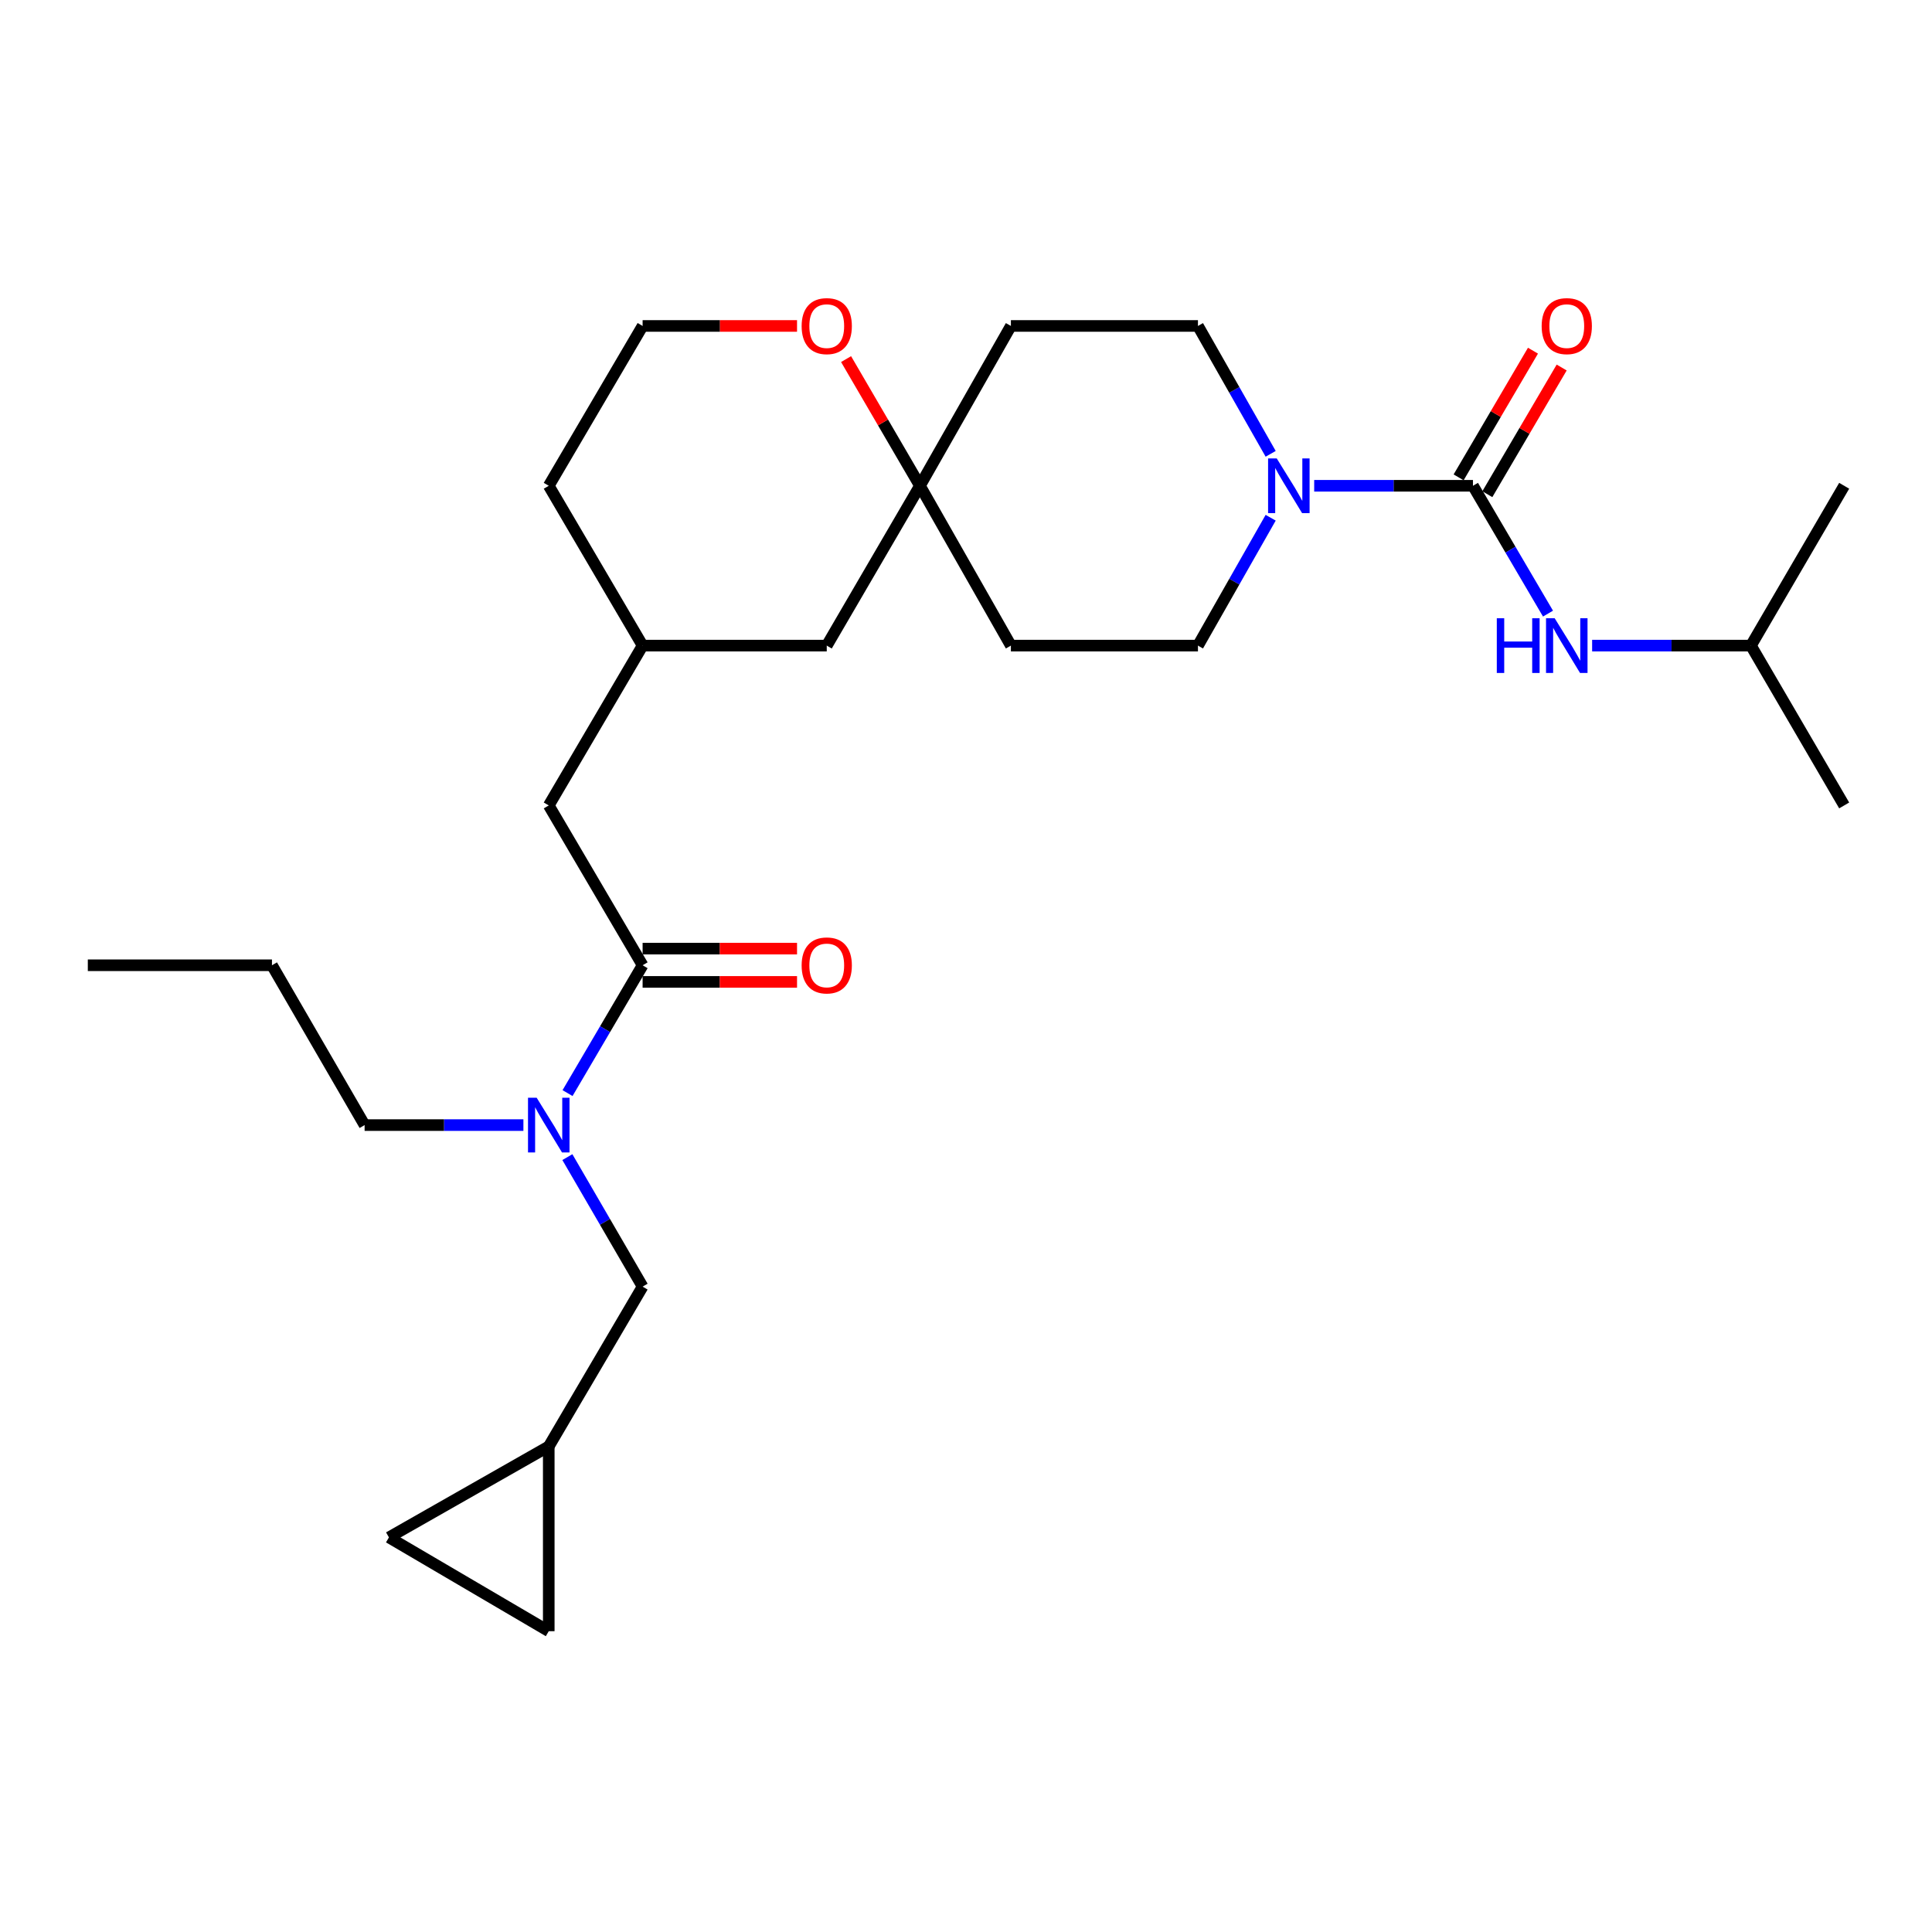 <?xml version='1.0' encoding='iso-8859-1'?>
<svg version='1.1' baseProfile='full'
              xmlns='http://www.w3.org/2000/svg'
                      xmlns:rdkit='http://www.rdkit.org/xml'
                      xmlns:xlink='http://www.w3.org/1999/xlink'
                  xml:space='preserve'
width='1000px' height='1000px' viewBox='0 0 1000 1000'>
<!-- END OF HEADER -->
<rect style='opacity:1.0;fill:#FFFFFF;stroke:none' width='1000' height='1000' x='0' y='0'> </rect>
<path class='bond-0' d='M 762.41,251.439 L 721.316,251.439' style='fill:none;fill-rule:evenodd;stroke:#000000;stroke-width:6px;stroke-linecap:butt;stroke-linejoin:miter;stroke-opacity:1' />
<path class='bond-0' d='M 721.316,251.439 L 680.222,251.439' style='fill:none;fill-rule:evenodd;stroke:#0000FF;stroke-width:6px;stroke-linecap:butt;stroke-linejoin:miter;stroke-opacity:1' />
<path class='bond-3' d='M 762.41,251.439 L 781.827,284.523' style='fill:none;fill-rule:evenodd;stroke:#000000;stroke-width:6px;stroke-linecap:butt;stroke-linejoin:miter;stroke-opacity:1' />
<path class='bond-3' d='M 781.827,284.523 L 801.243,317.608' style='fill:none;fill-rule:evenodd;stroke:#0000FF;stroke-width:6px;stroke-linecap:butt;stroke-linejoin:miter;stroke-opacity:1' />
<path class='bond-10' d='M 769.839,255.799 L 789.079,223.015' style='fill:none;fill-rule:evenodd;stroke:#000000;stroke-width:6px;stroke-linecap:butt;stroke-linejoin:miter;stroke-opacity:1' />
<path class='bond-10' d='M 789.079,223.015 L 808.32,190.23' style='fill:none;fill-rule:evenodd;stroke:#FF0000;stroke-width:6px;stroke-linecap:butt;stroke-linejoin:miter;stroke-opacity:1' />
<path class='bond-10' d='M 754.982,247.08 L 774.222,214.295' style='fill:none;fill-rule:evenodd;stroke:#000000;stroke-width:6px;stroke-linecap:butt;stroke-linejoin:miter;stroke-opacity:1' />
<path class='bond-10' d='M 774.222,214.295 L 793.463,181.511' style='fill:none;fill-rule:evenodd;stroke:#FF0000;stroke-width:6px;stroke-linecap:butt;stroke-linejoin:miter;stroke-opacity:1' />
<path class='bond-11' d='M 657.695,267.978 L 638.878,301.072' style='fill:none;fill-rule:evenodd;stroke:#0000FF;stroke-width:6px;stroke-linecap:butt;stroke-linejoin:miter;stroke-opacity:1' />
<path class='bond-11' d='M 638.878,301.072 L 620.06,334.166' style='fill:none;fill-rule:evenodd;stroke:#000000;stroke-width:6px;stroke-linecap:butt;stroke-linejoin:miter;stroke-opacity:1' />
<path class='bond-12' d='M 657.695,234.9 L 638.878,201.806' style='fill:none;fill-rule:evenodd;stroke:#0000FF;stroke-width:6px;stroke-linecap:butt;stroke-linejoin:miter;stroke-opacity:1' />
<path class='bond-12' d='M 638.878,201.806 L 620.06,168.713' style='fill:none;fill-rule:evenodd;stroke:#000000;stroke-width:6px;stroke-linecap:butt;stroke-linejoin:miter;stroke-opacity:1' />
<path class='bond-1' d='M 332.614,499.618 L 284.035,416.892' style='fill:none;fill-rule:evenodd;stroke:#000000;stroke-width:6px;stroke-linecap:butt;stroke-linejoin:miter;stroke-opacity:1' />
<path class='bond-2' d='M 332.614,499.618 L 313.186,532.702' style='fill:none;fill-rule:evenodd;stroke:#000000;stroke-width:6px;stroke-linecap:butt;stroke-linejoin:miter;stroke-opacity:1' />
<path class='bond-2' d='M 313.186,532.702 L 293.758,565.786' style='fill:none;fill-rule:evenodd;stroke:#0000FF;stroke-width:6px;stroke-linecap:butt;stroke-linejoin:miter;stroke-opacity:1' />
<path class='bond-14' d='M 332.614,508.232 L 372.578,508.232' style='fill:none;fill-rule:evenodd;stroke:#000000;stroke-width:6px;stroke-linecap:butt;stroke-linejoin:miter;stroke-opacity:1' />
<path class='bond-14' d='M 372.578,508.232 L 412.543,508.232' style='fill:none;fill-rule:evenodd;stroke:#FF0000;stroke-width:6px;stroke-linecap:butt;stroke-linejoin:miter;stroke-opacity:1' />
<path class='bond-14' d='M 332.614,491.005 L 372.578,491.005' style='fill:none;fill-rule:evenodd;stroke:#000000;stroke-width:6px;stroke-linecap:butt;stroke-linejoin:miter;stroke-opacity:1' />
<path class='bond-14' d='M 372.578,491.005 L 412.543,491.005' style='fill:none;fill-rule:evenodd;stroke:#FF0000;stroke-width:6px;stroke-linecap:butt;stroke-linejoin:miter;stroke-opacity:1' />
<path class='bond-8' d='M 293.667,598.922 L 313.14,632.437' style='fill:none;fill-rule:evenodd;stroke:#0000FF;stroke-width:6px;stroke-linecap:butt;stroke-linejoin:miter;stroke-opacity:1' />
<path class='bond-8' d='M 313.14,632.437 L 332.614,665.952' style='fill:none;fill-rule:evenodd;stroke:#000000;stroke-width:6px;stroke-linecap:butt;stroke-linejoin:miter;stroke-opacity:1' />
<path class='bond-21' d='M 270.912,582.345 L 229.818,582.345' style='fill:none;fill-rule:evenodd;stroke:#0000FF;stroke-width:6px;stroke-linecap:butt;stroke-linejoin:miter;stroke-opacity:1' />
<path class='bond-21' d='M 229.818,582.345 L 188.723,582.345' style='fill:none;fill-rule:evenodd;stroke:#000000;stroke-width:6px;stroke-linecap:butt;stroke-linejoin:miter;stroke-opacity:1' />
<path class='bond-20' d='M 824.084,334.166 L 865.183,334.166' style='fill:none;fill-rule:evenodd;stroke:#0000FF;stroke-width:6px;stroke-linecap:butt;stroke-linejoin:miter;stroke-opacity:1' />
<path class='bond-20' d='M 865.183,334.166 L 906.282,334.166' style='fill:none;fill-rule:evenodd;stroke:#000000;stroke-width:6px;stroke-linecap:butt;stroke-linejoin:miter;stroke-opacity:1' />
<path class='bond-4' d='M 476.16,251.439 L 523.237,168.713' style='fill:none;fill-rule:evenodd;stroke:#000000;stroke-width:6px;stroke-linecap:butt;stroke-linejoin:miter;stroke-opacity:1' />
<path class='bond-13' d='M 476.16,251.439 L 457.044,218.653' style='fill:none;fill-rule:evenodd;stroke:#000000;stroke-width:6px;stroke-linecap:butt;stroke-linejoin:miter;stroke-opacity:1' />
<path class='bond-13' d='M 457.044,218.653 L 437.927,185.867' style='fill:none;fill-rule:evenodd;stroke:#FF0000;stroke-width:6px;stroke-linecap:butt;stroke-linejoin:miter;stroke-opacity:1' />
<path class='bond-18' d='M 476.16,251.439 L 427.925,334.166' style='fill:none;fill-rule:evenodd;stroke:#000000;stroke-width:6px;stroke-linecap:butt;stroke-linejoin:miter;stroke-opacity:1' />
<path class='bond-27' d='M 476.16,251.439 L 523.237,334.166' style='fill:none;fill-rule:evenodd;stroke:#000000;stroke-width:6px;stroke-linecap:butt;stroke-linejoin:miter;stroke-opacity:1' />
<path class='bond-5' d='M 284.035,748.678 L 332.614,665.952' style='fill:none;fill-rule:evenodd;stroke:#000000;stroke-width:6px;stroke-linecap:butt;stroke-linejoin:miter;stroke-opacity:1' />
<path class='bond-6' d='M 284.035,748.678 L 284.035,844.305' style='fill:none;fill-rule:evenodd;stroke:#000000;stroke-width:6px;stroke-linecap:butt;stroke-linejoin:miter;stroke-opacity:1' />
<path class='bond-7' d='M 284.035,748.678 L 201.308,795.755' style='fill:none;fill-rule:evenodd;stroke:#000000;stroke-width:6px;stroke-linecap:butt;stroke-linejoin:miter;stroke-opacity:1' />
<path class='bond-29' d='M 284.035,844.305 L 201.308,795.755' style='fill:none;fill-rule:evenodd;stroke:#000000;stroke-width:6px;stroke-linecap:butt;stroke-linejoin:miter;stroke-opacity:1' />
<path class='bond-9' d='M 284.035,416.892 L 332.614,334.166' style='fill:none;fill-rule:evenodd;stroke:#000000;stroke-width:6px;stroke-linecap:butt;stroke-linejoin:miter;stroke-opacity:1' />
<path class='bond-16' d='M 620.06,334.166 L 523.237,334.166' style='fill:none;fill-rule:evenodd;stroke:#000000;stroke-width:6px;stroke-linecap:butt;stroke-linejoin:miter;stroke-opacity:1' />
<path class='bond-15' d='M 620.06,168.713 L 523.237,168.713' style='fill:none;fill-rule:evenodd;stroke:#000000;stroke-width:6px;stroke-linecap:butt;stroke-linejoin:miter;stroke-opacity:1' />
<path class='bond-19' d='M 412.543,168.713 L 372.578,168.713' style='fill:none;fill-rule:evenodd;stroke:#FF0000;stroke-width:6px;stroke-linecap:butt;stroke-linejoin:miter;stroke-opacity:1' />
<path class='bond-19' d='M 372.578,168.713 L 332.614,168.713' style='fill:none;fill-rule:evenodd;stroke:#000000;stroke-width:6px;stroke-linecap:butt;stroke-linejoin:miter;stroke-opacity:1' />
<path class='bond-17' d='M 332.614,334.166 L 427.925,334.166' style='fill:none;fill-rule:evenodd;stroke:#000000;stroke-width:6px;stroke-linecap:butt;stroke-linejoin:miter;stroke-opacity:1' />
<path class='bond-22' d='M 332.614,334.166 L 284.035,251.439' style='fill:none;fill-rule:evenodd;stroke:#000000;stroke-width:6px;stroke-linecap:butt;stroke-linejoin:miter;stroke-opacity:1' />
<path class='bond-28' d='M 332.614,168.713 L 284.035,251.439' style='fill:none;fill-rule:evenodd;stroke:#000000;stroke-width:6px;stroke-linecap:butt;stroke-linejoin:miter;stroke-opacity:1' />
<path class='bond-24' d='M 906.282,334.166 L 954.545,251.439' style='fill:none;fill-rule:evenodd;stroke:#000000;stroke-width:6px;stroke-linecap:butt;stroke-linejoin:miter;stroke-opacity:1' />
<path class='bond-25' d='M 906.282,334.166 L 954.545,416.892' style='fill:none;fill-rule:evenodd;stroke:#000000;stroke-width:6px;stroke-linecap:butt;stroke-linejoin:miter;stroke-opacity:1' />
<path class='bond-23' d='M 188.723,582.345 L 140.766,499.618' style='fill:none;fill-rule:evenodd;stroke:#000000;stroke-width:6px;stroke-linecap:butt;stroke-linejoin:miter;stroke-opacity:1' />
<path class='bond-26' d='M 140.766,499.618 L 45.455,499.618' style='fill:none;fill-rule:evenodd;stroke:#000000;stroke-width:6px;stroke-linecap:butt;stroke-linejoin:miter;stroke-opacity:1' />
<path  class='atom-1' d='M 660.839 237.279
L 670.119 252.279
Q 671.039 253.759, 672.519 256.439
Q 673.999 259.119, 674.079 259.279
L 674.079 237.279
L 677.839 237.279
L 677.839 265.599
L 673.959 265.599
L 663.999 249.199
Q 662.839 247.279, 661.599 245.079
Q 660.399 242.879, 660.039 242.199
L 660.039 265.599
L 656.359 265.599
L 656.359 237.279
L 660.839 237.279
' fill='#0000FF'/>
<path  class='atom-3' d='M 277.775 568.185
L 287.055 583.185
Q 287.975 584.665, 289.455 587.345
Q 290.935 590.025, 291.015 590.185
L 291.015 568.185
L 294.775 568.185
L 294.775 596.505
L 290.895 596.505
L 280.935 580.105
Q 279.775 578.185, 278.535 575.985
Q 277.335 573.785, 276.975 573.105
L 276.975 596.505
L 273.295 596.505
L 273.295 568.185
L 277.775 568.185
' fill='#0000FF'/>
<path  class='atom-4' d='M 774.741 320.006
L 778.581 320.006
L 778.581 332.046
L 793.061 332.046
L 793.061 320.006
L 796.901 320.006
L 796.901 348.326
L 793.061 348.326
L 793.061 335.246
L 778.581 335.246
L 778.581 348.326
L 774.741 348.326
L 774.741 320.006
' fill='#0000FF'/>
<path  class='atom-4' d='M 804.701 320.006
L 813.981 335.006
Q 814.901 336.486, 816.381 339.166
Q 817.861 341.846, 817.941 342.006
L 817.941 320.006
L 821.701 320.006
L 821.701 348.326
L 817.821 348.326
L 807.861 331.926
Q 806.701 330.006, 805.461 327.806
Q 804.261 325.606, 803.901 324.926
L 803.901 348.326
L 800.221 348.326
L 800.221 320.006
L 804.701 320.006
' fill='#0000FF'/>
<path  class='atom-11' d='M 797.961 168.793
Q 797.961 161.993, 801.321 158.193
Q 804.681 154.393, 810.961 154.393
Q 817.241 154.393, 820.601 158.193
Q 823.961 161.993, 823.961 168.793
Q 823.961 175.673, 820.561 179.593
Q 817.161 183.473, 810.961 183.473
Q 804.721 183.473, 801.321 179.593
Q 797.961 175.713, 797.961 168.793
M 810.961 180.273
Q 815.281 180.273, 817.601 177.393
Q 819.961 174.473, 819.961 168.793
Q 819.961 163.233, 817.601 160.433
Q 815.281 157.593, 810.961 157.593
Q 806.641 157.593, 804.281 160.393
Q 801.961 163.193, 801.961 168.793
Q 801.961 174.513, 804.281 177.393
Q 806.641 180.273, 810.961 180.273
' fill='#FF0000'/>
<path  class='atom-14' d='M 414.925 168.793
Q 414.925 161.993, 418.285 158.193
Q 421.645 154.393, 427.925 154.393
Q 434.205 154.393, 437.565 158.193
Q 440.925 161.993, 440.925 168.793
Q 440.925 175.673, 437.525 179.593
Q 434.125 183.473, 427.925 183.473
Q 421.685 183.473, 418.285 179.593
Q 414.925 175.713, 414.925 168.793
M 427.925 180.273
Q 432.245 180.273, 434.565 177.393
Q 436.925 174.473, 436.925 168.793
Q 436.925 163.233, 434.565 160.433
Q 432.245 157.593, 427.925 157.593
Q 423.605 157.593, 421.245 160.393
Q 418.925 163.193, 418.925 168.793
Q 418.925 174.513, 421.245 177.393
Q 423.605 180.273, 427.925 180.273
' fill='#FF0000'/>
<path  class='atom-15' d='M 414.925 499.698
Q 414.925 492.898, 418.285 489.098
Q 421.645 485.298, 427.925 485.298
Q 434.205 485.298, 437.565 489.098
Q 440.925 492.898, 440.925 499.698
Q 440.925 506.578, 437.525 510.498
Q 434.125 514.378, 427.925 514.378
Q 421.685 514.378, 418.285 510.498
Q 414.925 506.618, 414.925 499.698
M 427.925 511.178
Q 432.245 511.178, 434.565 508.298
Q 436.925 505.378, 436.925 499.698
Q 436.925 494.138, 434.565 491.338
Q 432.245 488.498, 427.925 488.498
Q 423.605 488.498, 421.245 491.298
Q 418.925 494.098, 418.925 499.698
Q 418.925 505.418, 421.245 508.298
Q 423.605 511.178, 427.925 511.178
' fill='#FF0000'/>
</svg>
